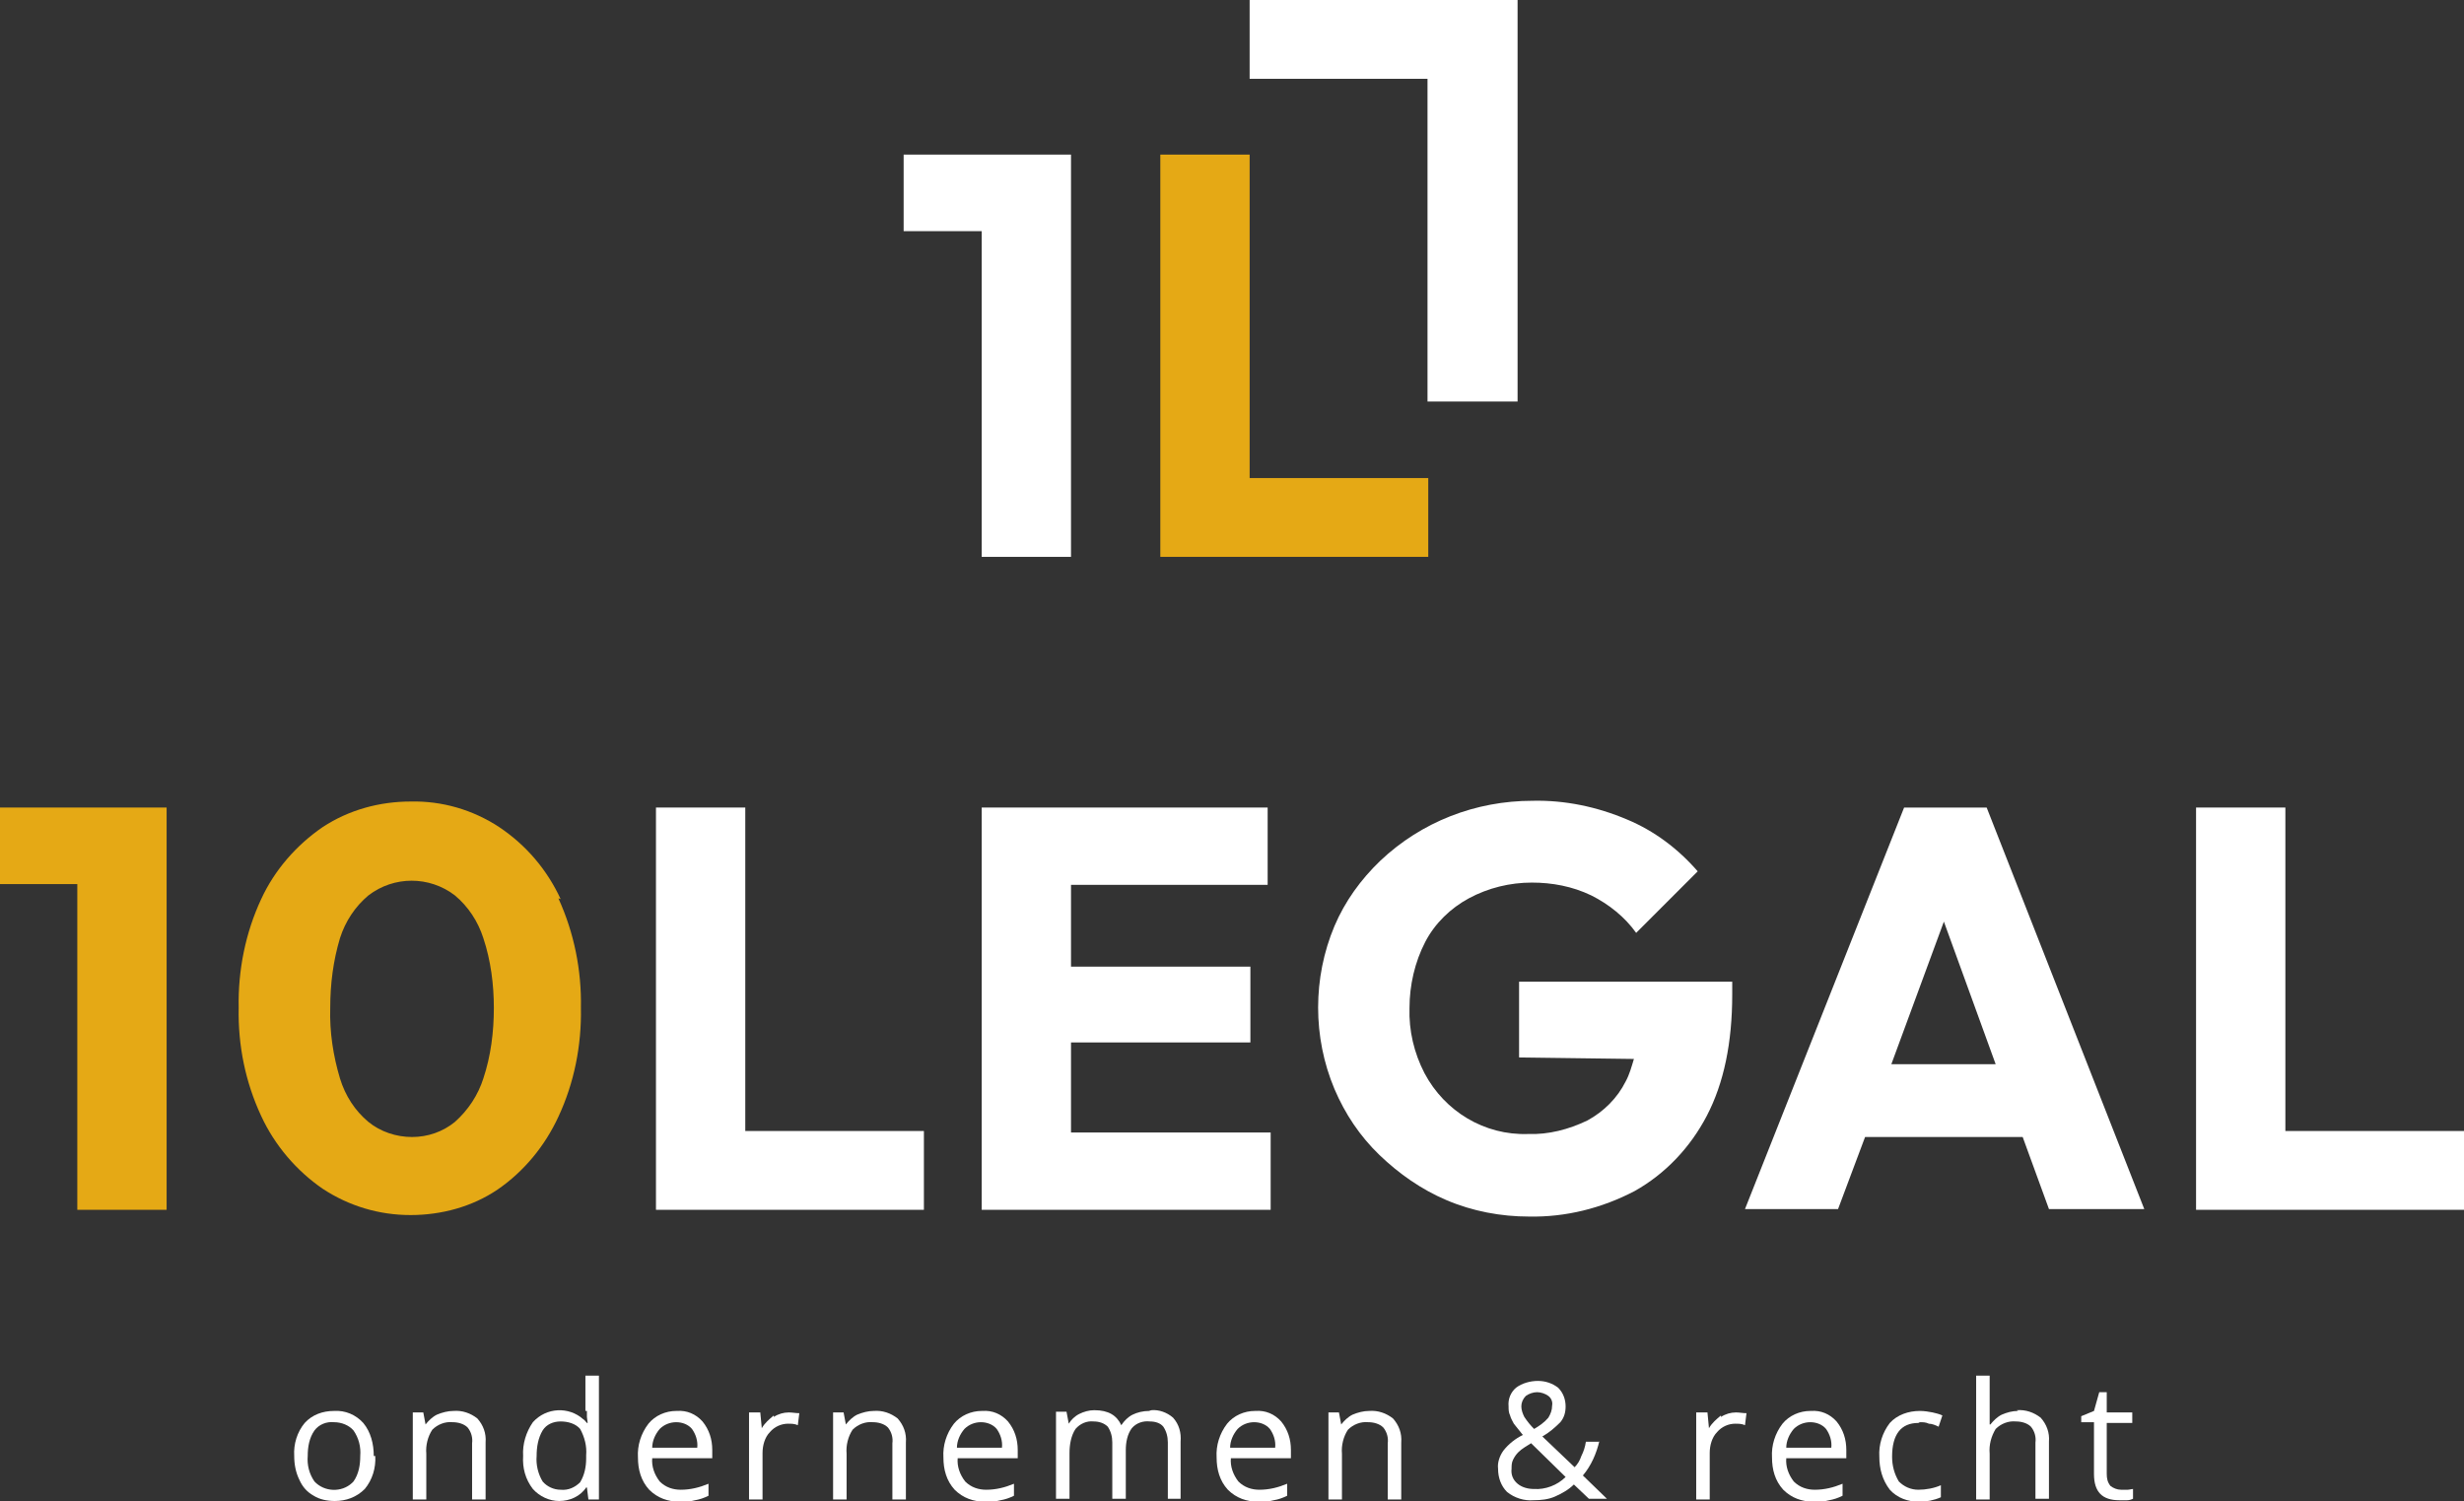 <svg xmlns="http://www.w3.org/2000/svg" viewBox="0 0 328.3 200"><rect x="0" y="0" width="328.3" height="200" fill="#333333" stroke="none"/><defs><style>      .cls-1 {        fill: #e5a915;      }      .cls-2 {        fill: #fff;      }    </style></defs><g><g id="Layer_1"><g><g><polygon class="cls-1" points="0 117.8 10.3 117.8 10.3 161.2 22.2 161.2 22.2 107.6 0 107.6 0 117.8"></polygon><path class="cls-1" d="M74.7,119.8c-1.8-3.9-4.6-7.2-8.2-9.6-3.5-2.3-7.6-3.5-11.8-3.4-4.1,0-8.2,1.1-11.7,3.4-3.5,2.4-6.4,5.7-8.2,9.6-2.1,4.5-3.1,9.5-3,14.5-.1,5,.9,9.9,3,14.4,1.8,3.9,4.7,7.3,8.2,9.7,3.5,2.3,7.5,3.5,11.7,3.5h0c4.1,0,8.2-1.1,11.6-3.4,3.5-2.4,6.3-5.8,8.1-9.7,2.1-4.5,3.1-9.5,3-14.5.1-5-.9-10-3-14.6ZM64.4,143.7c-.7,2.2-2,4.2-3.8,5.8-1.6,1.3-3.6,2-5.7,2-2.1,0-4.2-.7-5.8-2-1.8-1.5-3.1-3.5-3.8-5.8-.9-3-1.4-6.2-1.3-9.4,0-3.2.4-6.3,1.3-9.3.7-2.2,2-4.2,3.8-5.7,3.4-2.6,8.1-2.6,11.5,0,1.8,1.5,3.1,3.5,3.8,5.7,1,3,1.4,6.2,1.4,9.3,0,3.2-.4,6.4-1.4,9.4Z"></path></g><g><polygon class="cls-2" points="99.3 107.6 87.4 107.6 87.4 161.2 123.1 161.2 123.1 150.7 99.3 150.7 99.3 107.6"></polygon><polygon class="cls-2" points="142.7 138.9 166.6 138.9 166.6 128.8 142.7 128.8 142.7 117.9 168.9 117.9 168.9 107.6 130.8 107.6 130.8 161.2 169.3 161.2 169.3 150.9 142.7 150.9 142.7 138.9"></polygon><path class="cls-2" d="M202.4,130.8v10.1l15.3.2c-.3,1-.6,2.1-1.1,3-1.1,2.2-2.9,4-5.1,5.2-2.5,1.2-5.2,1.9-7.9,1.8-5.8.2-11.1-3-13.8-8.1-1.4-2.7-2.1-5.7-2-8.7,0-3,.7-6.1,2.1-8.8,1.3-2.5,3.4-4.5,5.8-5.8,2.6-1.4,5.5-2.1,8.4-2.1,2.7,0,5.4.5,7.9,1.7,2.4,1.2,4.5,2.9,6,5l8.2-8.2c-2.6-3-5.8-5.4-9.4-6.9-4-1.7-8.3-2.6-12.6-2.5-7.6,0-14.8,2.8-20.3,8-2.6,2.5-4.7,5.4-6.1,8.7-2.9,6.9-2.9,14.8,0,21.7,1.4,3.3,3.4,6.3,6,8.8,2.6,2.5,5.6,4.6,8.9,6,3.5,1.5,7.3,2.2,11,2.2,4.9.1,9.7-1.1,14.1-3.4,4.1-2.3,7.4-5.8,9.6-10,2.3-4.4,3.4-9.8,3.4-16.2v-1.7h-28.1Z"></path><path class="cls-2" d="M253.7,107.6l-21.2,53.5h12.4l3.6-9.6h21l3.5,9.6h12.7l-21-53.5h-10.8ZM252,141.8l7-19,6.9,19h-13.9Z"></path><polygon class="cls-2" points="304.5 150.7 304.5 107.6 292.6 107.6 292.6 161.2 328.3 161.2 328.3 150.7 304.5 150.7"></polygon></g><g><path class="cls-2" d="M49.8,194c0-1.6-.4-3.2-1.4-4.4-1-1.1-2.4-1.7-3.9-1.6-1.5,0-2.9.5-3.9,1.6-1,1.2-1.5,2.8-1.4,4.4,0,1.1.2,2.2.7,3.2.4.9,1,1.6,1.9,2.1.8.5,1.8.7,2.8.7,1.5,0,2.9-.5,4-1.6,1-1.2,1.5-2.8,1.4-4.4h0ZM47.1,197.4c0,0-.2.2-.2.2-1.4,1.3-3.7,1.2-5-.2-.7-1-1-2.2-.9-3.4h0c0-1.2.2-2.4.9-3.4.6-.8,1.6-1.2,2.6-1.1,1,0,2,.4,2.6,1.1.7,1,1,2.2.9,3.4,0,1.2-.2,2.4-.9,3.4Z"></path><path class="cls-2" d="M60.4,188c-.7,0-1.5.2-2.2.5-.6.3-1.1.8-1.5,1.3h0l-.3-1.6h-1.4v11.6h1.8v-6.1c-.1-1.1.2-2.3.8-3.2.7-.7,1.7-1.1,2.7-1,.7,0,1.5.2,2,.7.5.6.7,1.4.6,2.1v7.5h1.8s0-7.6,0-7.6c.1-1.2-.3-2.3-1.1-3.2-.9-.7-2-1.1-3.2-1Z"></path><path class="cls-2" d="M78.2,188v.8s.1.8.1.8h-.1c-.2-.2-.3-.4-.5-.5-1.9-1.7-4.9-1.6-6.7.4-.9,1.3-1.4,2.9-1.3,4.5-.1,1.6.3,3.1,1.3,4.4.9,1,2.2,1.6,3.5,1.6,1.4,0,2.8-.6,3.6-1.8h.1l.2,1.6h1.4v-16.5h-1.8v4.7ZM77.3,197.5c-.7.7-1.6,1.1-2.6,1h0c-.9,0-1.8-.4-2.4-1.1-.6-1-.9-2.2-.8-3.4,0-1.2.2-2.4.8-3.4.5-.8,1.4-1.2,2.4-1.2,1,0,2,.3,2.6,1,.6,1.1.9,2.3.8,3.5v.4c0,1.1-.2,2.2-.8,3.2Z"></path><path class="cls-2" d="M90.1,188c-1.4,0-2.8.6-3.7,1.7-1,1.3-1.5,2.9-1.4,4.5,0,1.6.4,3.1,1.5,4.3,1.1,1.1,2.5,1.6,4.1,1.6h0c.7,0,1.3,0,2-.2.6-.1,1.2-.3,1.8-.6v-1.6c-1.2.5-2.4.8-3.7.8-1,0-2-.3-2.8-1.1-.7-.9-1.1-2-1-3.1h8v-1.1c0-1.4-.4-2.7-1.3-3.8-.9-1-2.1-1.5-3.4-1.4ZM86.9,192.9c0-.9.4-1.8,1-2.5.6-.6,1.4-.9,2.2-.9.8,0,1.6.3,2.1.9.5.7.8,1.6.7,2.5h-6.1Z"></path><polygon class="cls-2" points="105.1 188 105.1 188 105.1 188 105.1 188"></polygon><path class="cls-2" d="M103.1,188.6c-.6.5-1.2,1-1.6,1.7h0l-.2-2.1h-1.5v11.6h1.8v-6.2c0-1,.3-2.1,1-2.8.6-.7,1.5-1.1,2.4-1.1.4,0,.9,0,1.3.2l.2-1.6c-.5,0-.9-.1-1.4-.1-.7,0-1.4.2-2,.6Z"></path><path class="cls-2" d="M116.4,188c-.7,0-1.5.2-2.2.5-.6.3-1.1.8-1.5,1.3h0l-.3-1.6h-1.4v11.6h1.8v-6.1c-.1-1.1.2-2.3.8-3.2.7-.7,1.7-1.1,2.7-1,.7,0,1.5.2,2,.7.5.6.7,1.4.6,2.1v7.5h1.8v-7.6c.1-1.2-.3-2.3-1.1-3.2-.9-.7-2-1.1-3.2-1Z"></path><path class="cls-2" d="M130.8,188c-1.4,0-2.8.6-3.7,1.7-1,1.3-1.5,2.9-1.4,4.5,0,1.6.4,3.1,1.5,4.3,1.1,1.1,2.5,1.6,4.1,1.6h0c.7,0,1.3,0,2-.2.6-.1,1.2-.3,1.8-.6v-1.6c-1.2.5-2.4.8-3.7.8-1,0-2-.3-2.8-1.1-.7-.9-1.1-2-1-3.1h8v-1.1c0-1.4-.4-2.7-1.3-3.8-.9-1-2.1-1.5-3.4-1.4ZM127.5,192.9c0-.9.4-1.8,1-2.5.6-.6,1.4-.9,2.2-.9.8,0,1.6.3,2.1.9.5.7.8,1.6.7,2.5h-6.1Z"></path><path class="cls-2" d="M153.1,188c-.8,0-1.6.2-2.2.5-.6.3-1.1.8-1.5,1.4h0c-.6-1.3-1.7-2-3.6-2-.7,0-1.4.2-2,.5-.6.3-1.1.8-1.4,1.3h0l-.3-1.6h-1.4v11.6h1.8v-6.1c0-1.1.2-2.3.8-3.2.6-.7,1.5-1.1,2.4-1,.7,0,1.4.2,1.9.7.4.6.6,1.3.6,2.1v7.5h1.8v-6.5c0-1,.2-2.1.8-2.9.6-.7,1.5-1,2.4-.9.7,0,1.4.2,1.8.7.4.6.6,1.3.6,2.1v7.5h0s1.7,0,1.7,0v-7.6c.1-1.2-.2-2.3-1-3.2-.8-.7-1.9-1.1-2.9-1Z"></path><path class="cls-2" d="M167.2,188c-1.4,0-2.8.6-3.7,1.7-1,1.3-1.5,2.9-1.4,4.5,0,1.6.4,3.1,1.5,4.3,1.1,1.1,2.5,1.6,4.1,1.6h0c.7,0,1.3,0,2-.2.6-.1,1.2-.3,1.8-.6v-1.6c-1.2.5-2.4.8-3.7.8-1,0-2-.3-2.8-1.1-.7-.9-1.1-2-1-3.1h8v-1.1c0-1.4-.4-2.7-1.3-3.8-.9-1-2.1-1.5-3.4-1.4ZM163.9,192.9c0-.9.4-1.8,1-2.5.6-.6,1.4-.9,2.2-.9.8,0,1.6.3,2.1.9.5.7.8,1.6.7,2.5h-6.1Z"></path><path class="cls-2" d="M182.4,188c-.7,0-1.5.2-2.2.5-.6.3-1.1.8-1.5,1.3h0l-.3-1.6h-1.4v11.6h1.8v-6.1c-.1-1.1.2-2.3.8-3.2.7-.7,1.7-1.1,2.7-1,.7,0,1.5.2,2,.7.5.6.7,1.4.6,2.1v7.5h1.8v-7.6c.1-1.2-.3-2.3-1.1-3.2-.9-.7-2-1.1-3.2-1Z"></path><path class="cls-2" d="M213.1,192.1h-1.8c-.1.7-.3,1.3-.6,1.9-.2.6-.5,1.1-.9,1.5l-4.3-4.1c.9-.5,1.7-1.2,2.4-1.9.5-.6.7-1.3.7-2.1,0-.9-.3-1.8-1-2.5-.8-.6-1.7-.9-2.7-.9-1,0-2.1.3-2.9.9-.7.6-1.1,1.5-1,2.5,0,.4,0,.8.2,1.2.1.4.3.7.5,1.1.4.5.8,1,1.2,1.5-1,.5-1.9,1.2-2.6,2.1-.5.7-.8,1.6-.7,2.4h0c0,1.2.4,2.3,1.2,3.1,1,.8,2.3,1.2,3.5,1.1,1,0,2-.1,2.9-.5.9-.4,1.8-.9,2.5-1.6l2,1.9h2.4l-3.2-3.1c1.1-1.3,1.8-2.9,2.2-4.6ZM202.7,187.4h0c0-.5.2-1,.6-1.4.4-.3,1-.5,1.5-.5.5,0,1.1.2,1.5.5.4.3.6.8.5,1.3,0,.6-.2,1.1-.5,1.6-.5.6-1.2,1.1-1.9,1.5-.5-.5-.9-1-1.3-1.6-.2-.4-.4-.9-.4-1.4ZM204.4,198.4h0c-.8,0-1.6-.2-2.2-.7-.6-.5-.9-1.2-.8-2,0-.4,0-.8.2-1.2.2-.4.4-.7.7-1,.5-.5,1.1-.8,1.7-1.2l4.6,4.5c-1.1,1.1-2.7,1.7-4.2,1.6Z"></path><path class="cls-2" d="M229.3,188.6c-.6.5-1.2,1-1.6,1.7h0l-.2-2.1h-1.5v11.6h1.8v-6.2c0-1,.3-2.1,1-2.8.6-.7,1.5-1.1,2.4-1.1.4,0,.9,0,1.3.2l.2-1.6c-.5,0-.9-.1-1.4-.1-.7,0-1.4.2-2,.6Z"></path><polygon class="cls-2" points="231.3 188 231.3 188 231.3 188 231.3 188"></polygon><path class="cls-2" d="M241.2,188c-1.4,0-2.8.6-3.7,1.7-1,1.3-1.5,2.9-1.4,4.5,0,1.6.4,3.1,1.5,4.3,1.1,1.1,2.5,1.6,4.1,1.6h0c.7,0,1.3,0,2-.2.6-.1,1.2-.3,1.8-.6v-1.6c-1.2.5-2.4.8-3.7.8-1,0-2-.3-2.8-1.1-.7-.9-1.1-2-1-3.1h8v-1.1c0-1.4-.4-2.7-1.3-3.8-.9-1-2.1-1.5-3.4-1.4ZM238,192.9c0-.9.4-1.8,1-2.5.6-.6,1.4-.9,2.2-.9h0c.8,0,1.6.3,2.1.9.5.7.8,1.6.7,2.5h-6.1Z"></path><path class="cls-2" d="M255.8,189.5c.4,0,.8,0,1.2.2.4,0,.9.2,1.3.4l.5-1.5c-.4-.2-.9-.3-1.3-.4-.5-.1-1.1-.2-1.7-.2-1.5,0-3,.5-4,1.6-1,1.3-1.5,2.9-1.4,4.5,0,1.6.4,3.1,1.4,4.4,1,1.1,2.4,1.6,3.9,1.6h0c1,0,2-.2,2.9-.6v-1.6c-.9.4-2,.6-3,.6-1,0-1.9-.4-2.6-1.1-.6-1-.9-2.1-.9-3.3,0-3,1.2-4.5,3.5-4.5Z"></path><path class="cls-2" d="M268.9,188c-.8,0-1.5.2-2.2.5-.6.3-1.1.8-1.5,1.3h-.1c0-.5,0-1,0-1.5v-5h-1.8v16.5h1.8v-6.1c-.1-1.2.2-2.3.8-3.3.7-.7,1.7-1.1,2.7-1,.7,0,1.5.2,2,.7.5.6.7,1.4.6,2.1v7.5h0s1.8,0,1.8,0v-7.6c.1-1.2-.3-2.3-1.1-3.2-.9-.7-2-1.1-3.2-1Z"></path><path class="cls-2" d="M283.5,198.5c-.3,0-.6,0-.9,0h0c-.5,0-1-.2-1.4-.5-.4-.5-.5-1-.5-1.6v-6.8h3.4v-1.4h-3.4v-2.7h-1l-.7,2.5-1.7.7v.8h1.7v6.9c0,2.4,1.1,3.5,3.4,3.5.3,0,.7,0,1,0,.3,0,.6-.1.8-.2v-1.3c-.2,0-.5.1-.7.1Z"></path></g><polygon class="cls-1" points="166.5 63.7 166.5 20.6 154.6 20.6 154.6 74.2 190.3 74.2 190.3 63.7 166.5 63.7"></polygon><g><polygon class="cls-2" points="166.5 0 166.5 10.5 190.2 10.5 190.2 53.5 202.2 53.5 202.2 0 166.5 0"></polygon><polygon class="cls-2" points="120.4 20.6 120.4 30.8 130.8 30.8 130.8 74.2 142.7 74.2 142.7 20.6 130.8 20.6 120.4 20.6"></polygon></g></g></g></g></svg>